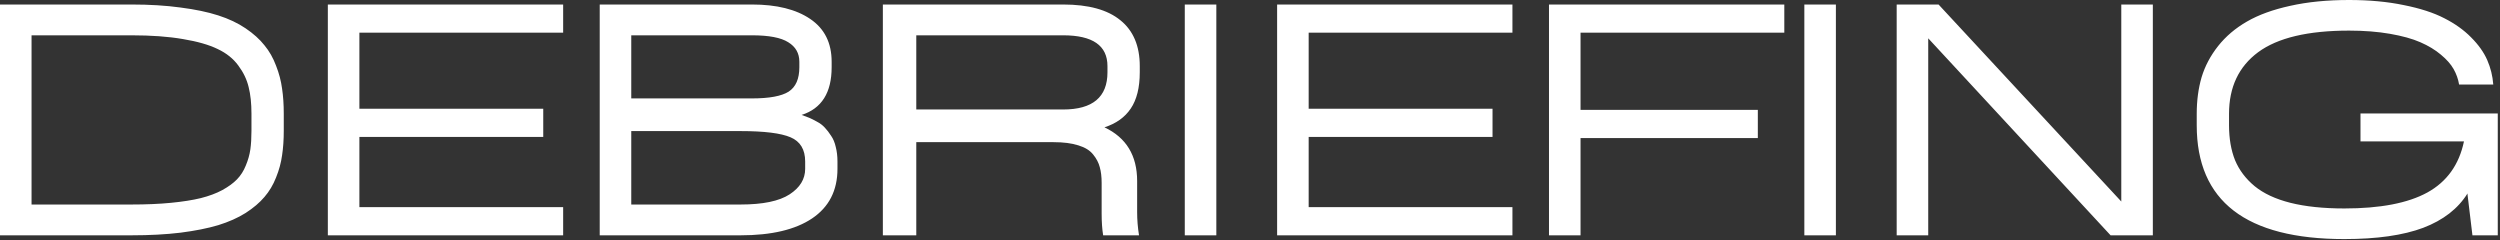 <?xml version="1.0" encoding="UTF-8"?> <svg xmlns="http://www.w3.org/2000/svg" width="1040" height="100" viewBox="0 0 1040 100" fill="none"><rect x="0" y="0" width="1040" height="100" fill="#333333" stroke="none"/><path d="M54.688 1.875C62.24 1.875 69.037 2.292 75.078 3.125C81.172 3.906 86.406 5 90.781 6.406C95.156 7.812 98.958 9.609 102.188 11.797C105.417 13.984 108.021 16.328 110 18.828C112.031 21.276 113.646 24.115 114.844 27.344C116.094 30.521 116.927 33.698 117.344 36.875C117.812 40 118.047 43.49 118.047 47.344V54.375C118.047 58.125 117.812 61.536 117.344 64.609C116.927 67.682 116.094 70.755 114.844 73.828C113.646 76.901 112.031 79.609 110 81.953C108.021 84.297 105.417 86.51 102.188 88.594C98.958 90.625 95.156 92.318 90.781 93.672C86.406 94.974 81.172 96.016 75.078 96.797C69.037 97.526 62.24 97.891 54.688 97.891H0V1.875H54.688ZM104.609 54.375V47.344C104.609 43.021 104.219 39.323 103.438 36.25C102.708 33.125 101.276 30.13 99.141 27.266C97.057 24.401 94.193 22.109 90.547 20.391C86.901 18.62 82.083 17.24 76.094 16.25C70.104 15.208 62.969 14.688 54.688 14.688H13.125V85.078H54.688C60.833 85.078 66.302 84.844 71.094 84.375C75.938 83.906 80.078 83.255 83.516 82.422C87.005 81.537 90 80.417 92.5 79.062C95.052 77.656 97.083 76.172 98.594 74.609C100.156 72.995 101.38 71.068 102.266 68.828C103.203 66.588 103.828 64.375 104.141 62.188C104.453 59.948 104.609 57.344 104.609 54.375ZM234.272 13.594H149.506V45.234H225.991V56.953H149.506V86.172H234.272V97.891H136.381V1.875H234.272V13.594ZM249.481 97.891V1.875H312.841C323.101 1.875 331.174 3.88 337.059 7.891C342.997 11.901 345.966 17.838 345.966 25.703V27.969C345.966 38.542 341.799 45.156 333.466 47.812C334.664 48.229 335.705 48.62 336.591 48.984C337.476 49.349 338.57 49.896 339.872 50.625C341.174 51.302 342.268 52.135 343.153 53.125C344.039 54.062 344.898 55.182 345.731 56.484C346.617 57.734 347.268 59.297 347.684 61.172C348.153 62.995 348.387 65 348.387 67.188V70.234C348.387 79.245 344.872 86.12 337.841 90.859C330.861 95.547 320.94 97.891 308.075 97.891H249.481ZM262.606 40.938H312.841C320.028 40.938 325.106 40 328.075 38.125C331.044 36.198 332.528 32.812 332.528 27.969V25.703C332.528 22.162 330.992 19.453 327.919 17.578C324.898 15.651 319.872 14.688 312.841 14.688H262.606V40.938ZM262.606 85.078H308.075C317.346 85.078 324.143 83.672 328.466 80.859C332.789 78.047 334.95 74.505 334.95 70.234V67.188C334.95 62.188 332.919 58.828 328.856 57.109C324.846 55.391 317.919 54.531 308.075 54.531H262.606V85.078ZM474.144 30.078C474.144 36.432 472.894 41.458 470.394 45.156C467.946 48.802 464.3 51.406 459.456 52.969C468.519 57.24 473.05 64.688 473.05 75.312V88.281C473.05 91.458 473.31 94.662 473.831 97.891H458.909C458.493 95.338 458.284 92.344 458.284 88.906V76.094C458.284 73.542 458.024 71.354 457.503 69.531C457.034 67.708 456.123 65.963 454.769 64.297C453.415 62.578 451.357 61.302 448.597 60.469C445.836 59.583 442.399 59.141 438.284 59.141H381.175V97.891H367.269V1.875H442.269C452.842 1.875 460.784 4.062 466.097 8.438C471.461 12.76 474.144 19.115 474.144 27.5V30.078ZM460.706 30.078V27.5C460.706 18.958 454.56 14.688 442.269 14.688H381.175V45.547H442.269C454.56 45.547 460.706 40.391 460.706 30.078ZM492.869 97.891V1.875H505.994V97.891H492.869ZM629.172 13.594H544.406V45.234H620.891V56.953H544.406V86.172H629.172V97.891H531.281V1.875H629.172V13.594ZM742.272 13.594H657.506V45.703H731.256V57.422H657.506V97.891H644.381V1.875H742.272V13.594ZM750.606 97.891V1.875H763.731V97.891H750.606ZM882.456 1.875H895.581V97.891H878.003L802.144 15.938V97.891H789.019V1.875H806.441L882.456 83.828V1.875ZM981.963 47.188H1039.07V97.891H1028.53L1026.49 80.938V80.469C1022.54 86.823 1016.39 91.588 1008.06 94.766C999.723 97.891 988.785 99.453 975.244 99.453C934.306 99.453 913.838 83.672 913.838 52.109V47.344C913.838 41.823 914.515 36.745 915.869 32.109C917.275 27.474 919.567 23.151 922.744 19.141C925.921 15.13 929.905 11.745 934.697 8.984C939.541 6.172 945.556 3.984 952.744 2.422C959.931 0.807 968.082 0 977.197 0C985.582 0 993.16 0.703 999.931 2.109C1006.75 3.464 1012.38 5.286 1016.81 7.578C1021.23 9.818 1024.96 12.474 1027.98 15.547C1031.05 18.62 1033.29 21.771 1034.7 25C1036.1 28.229 1036.94 31.615 1037.2 35.156H1022.98C1022.61 32.917 1021.86 30.781 1020.71 28.75C1019.57 26.719 1017.8 24.713 1015.4 22.734C1013.06 20.755 1010.22 19.037 1006.88 17.578C1003.55 16.12 999.332 14.948 994.228 14.062C989.124 13.177 983.447 12.734 977.197 12.734C960.114 12.734 947.509 15.729 939.384 21.719C931.311 27.708 927.275 36.25 927.275 47.344V52.109C927.275 57.63 928.108 62.474 929.775 66.641C931.494 70.755 934.202 74.349 937.9 77.422C941.65 80.495 946.624 82.812 952.822 84.375C959.072 85.938 966.546 86.719 975.244 86.719C990.192 86.719 1001.7 84.505 1009.78 80.078C1017.9 75.599 1022.98 68.516 1025.01 58.828H981.963V47.188Z" fill="white"></path></svg> 